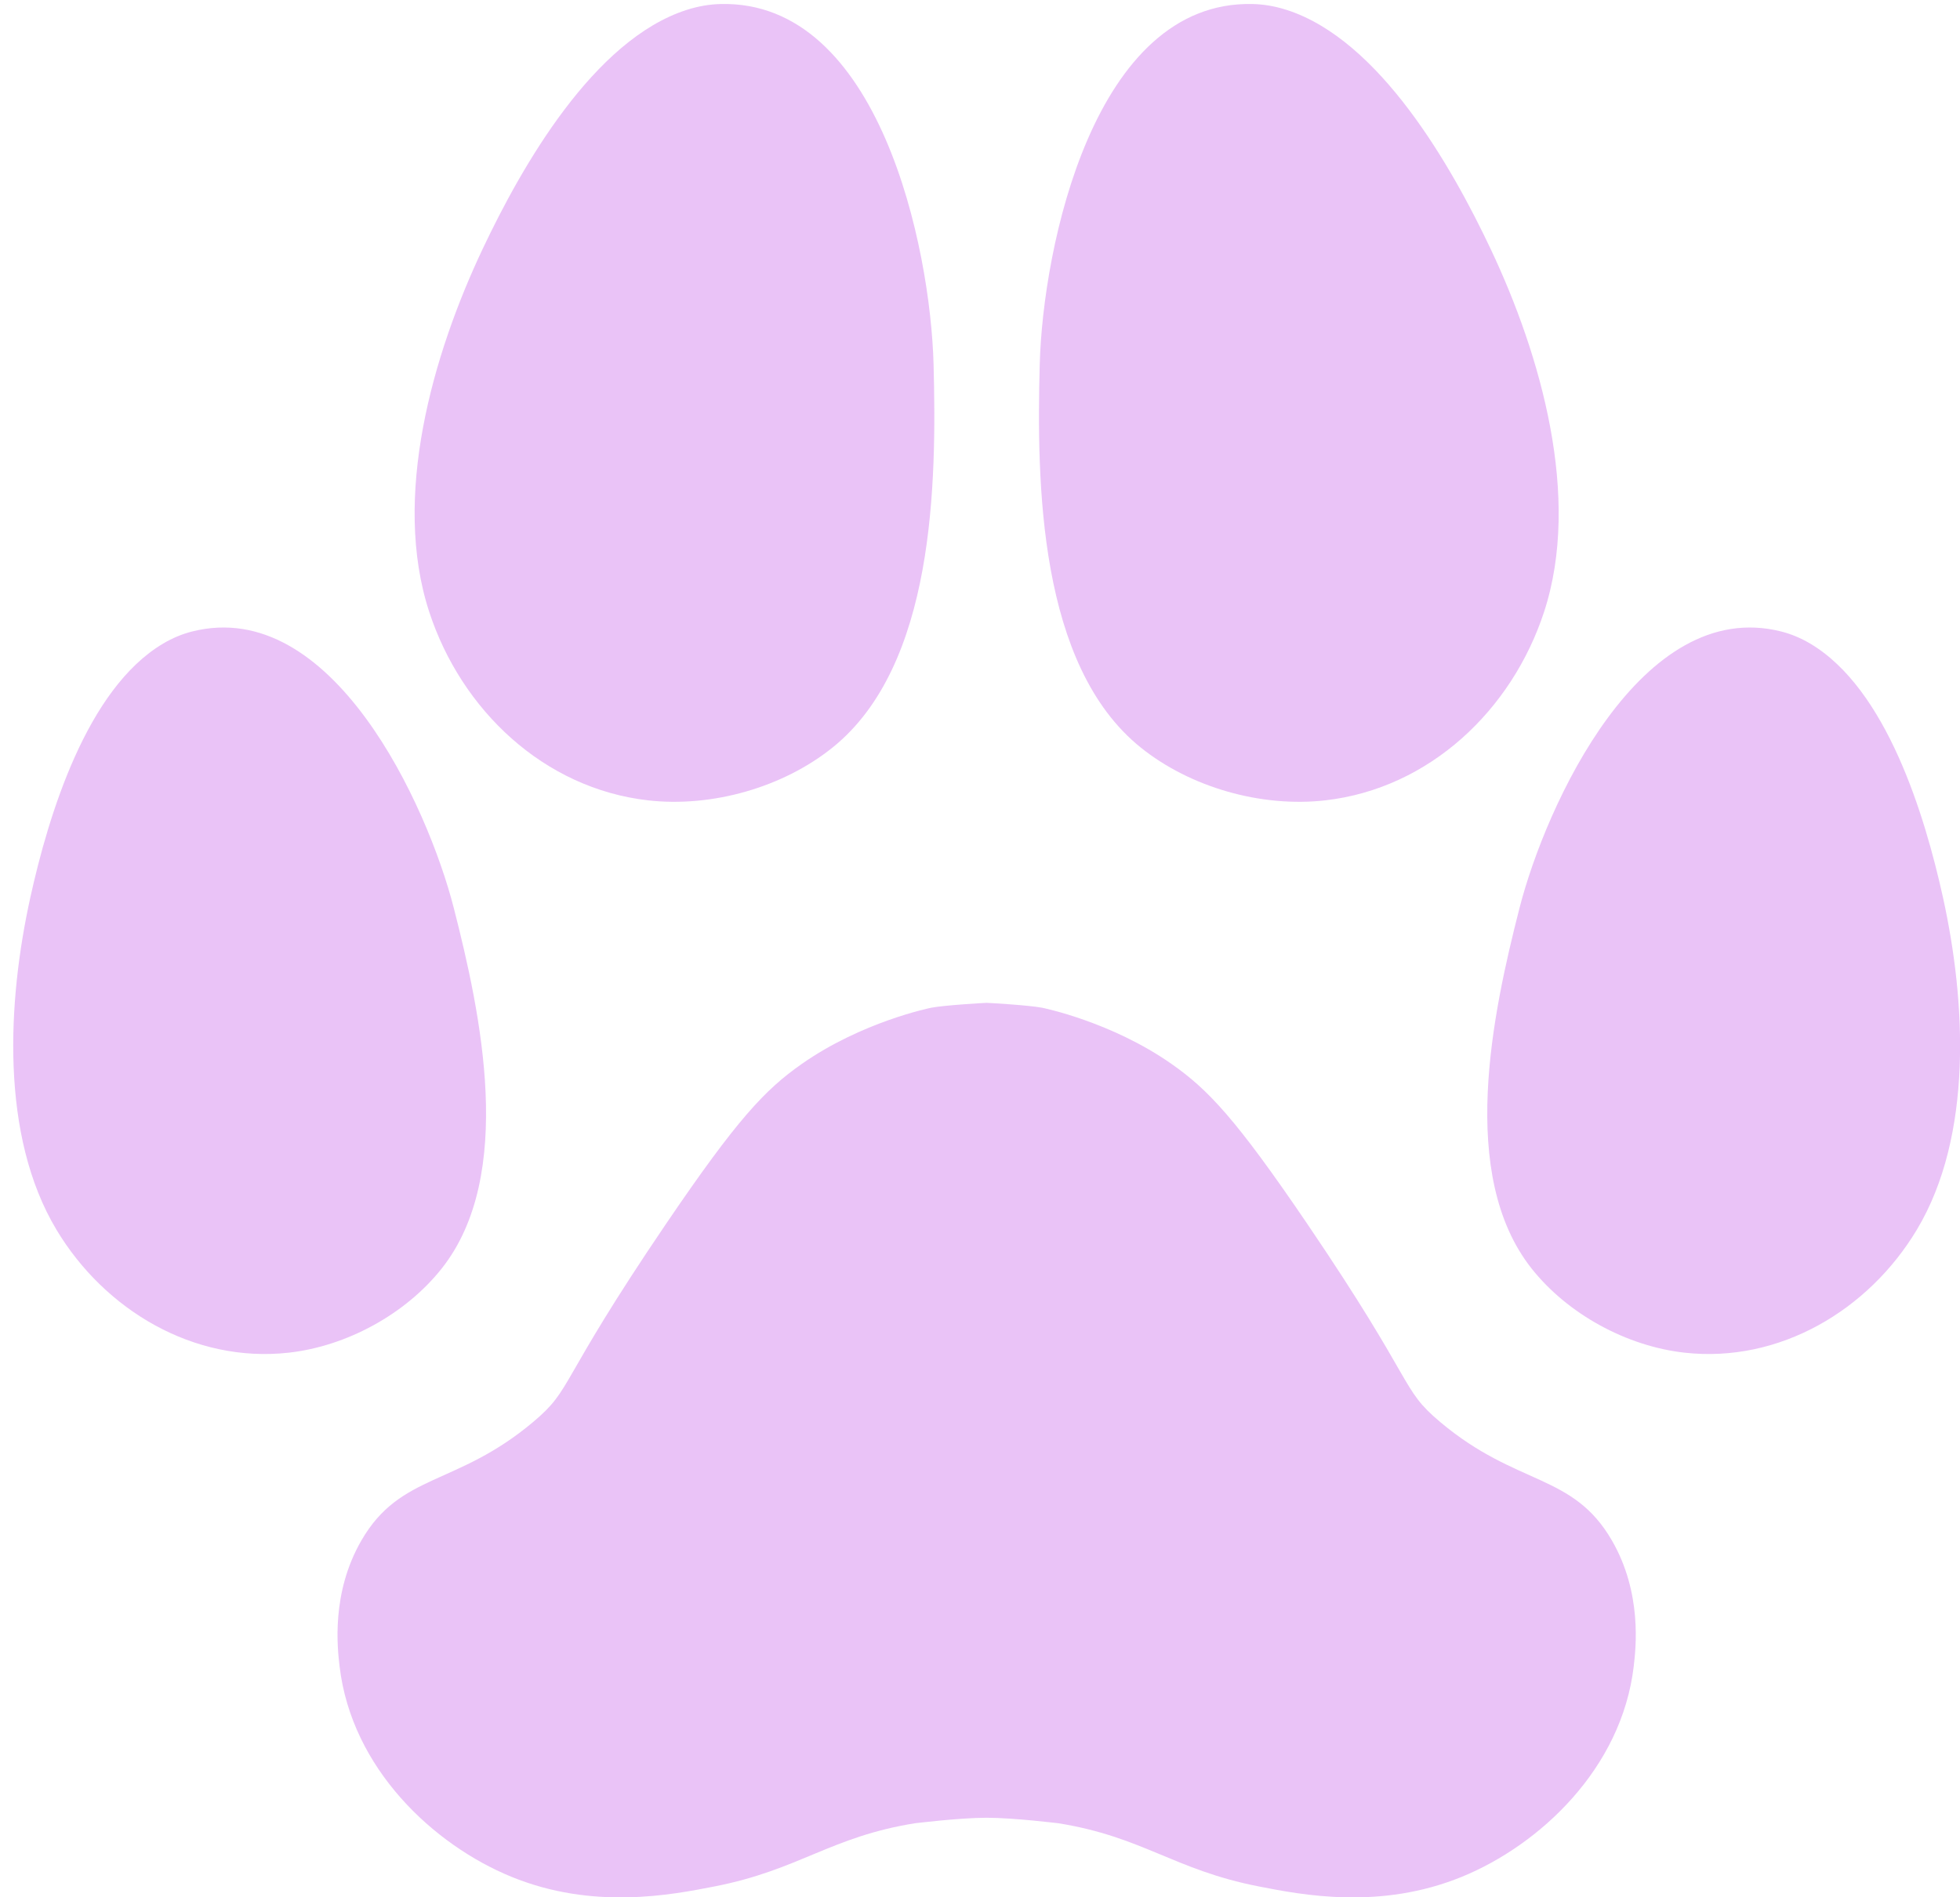 <?xml version="1.0" encoding="UTF-8" standalone="no"?><svg xmlns="http://www.w3.org/2000/svg" xmlns:xlink="http://www.w3.org/1999/xlink" fill="#000000" height="430.5" preserveAspectRatio="xMidYMid meet" version="1" viewBox="-3.0 -0.9 444.7 430.5" width="444.7" zoomAndPan="magnify"><defs><clipPath id="a"><path d="M 73 226 L 369 226 L 369 429.66 L 73 429.66 Z M 73 226"/></clipPath><clipPath id="b"><path d="M 334 141 L 441.719 141 L 441.719 307 L 334 307 Z M 334 141"/></clipPath></defs><g><g clip-path="url(#a)" id="change1_5"><path d="M 362.73 348.68 C 353.848 333.301 341.199 336.449 323.762 321.785 C 314.586 314.07 318.586 313.617 293.57 276.773 C 277.402 252.965 271.121 246.363 262.832 240.547 C 249.184 230.973 233.684 227.82 233.383 227.766 C 230.375 227.191 221.203 226.668 220.859 226.668 C 220.516 226.668 211.344 227.191 208.336 227.766 C 208.031 227.82 192.535 230.973 178.887 240.547 C 170.594 246.363 164.316 252.965 148.148 276.773 C 123.133 313.617 127.133 314.07 117.957 321.785 C 100.52 336.449 87.871 333.301 78.988 348.68 C 72.094 360.613 73.566 373.141 74.047 377.223 C 76.781 400.48 95.426 417.773 113.02 424.977 C 131.551 432.566 149.262 429.102 159.125 427.172 C 178.422 423.395 185.363 415.914 204.637 412.828 C 204.641 412.852 214.371 411.605 220.859 411.586 C 227.348 411.605 237.078 412.852 237.086 412.828 C 256.355 415.914 263.301 423.395 282.594 427.172 C 292.457 429.102 310.164 432.566 328.699 424.977 C 346.289 417.773 364.938 400.48 367.672 377.223 C 368.152 373.141 369.625 360.613 362.73 348.68" fill="#eac3f7"/></g><g id="change1_2"><path d="M 160.508 0.012 C 158.02 0.07 155.449 0.496 152.797 1.348 C 131.711 8.113 115.395 36.785 106.469 55.672 C 95.148 79.637 85.879 111.934 94.387 137.953 C 101.652 160.172 120.352 178.027 144.055 180.719 C 158.516 182.359 174.609 177.805 185.898 168.73 C 209.074 150.102 209.527 108.766 208.816 81.781 C 208.117 55.277 196.516 -0.852 160.508 0.012" fill="#eac3f7"/></g><g id="change1_3"><path d="M 40.578 142.402 C 38.383 142.957 36.188 143.855 34.008 145.145 C 16.664 155.41 7.988 184.148 3.891 202.711 C -1.309 226.258 -3 256.785 9.809 278.148 C 20.746 296.391 40.945 308.453 62.52 306.051 C 75.68 304.582 89.035 297.285 97.219 286.953 C 114.012 265.742 106.055 228.977 99.969 205.18 C 93.992 181.809 72.352 134.359 40.578 142.402" fill="#eac3f7"/></g><g id="change1_4"><path d="M 281.211 0.012 C 283.695 0.07 286.27 0.496 288.922 1.348 C 310.012 8.113 326.324 36.785 335.246 55.672 C 346.57 79.637 355.84 111.934 347.332 137.953 C 340.066 160.172 321.367 178.027 297.664 180.719 C 283.203 182.359 267.109 177.805 255.82 168.73 C 232.645 150.102 232.191 108.766 232.902 81.781 C 233.598 55.277 245.203 -0.852 281.211 0.012" fill="#eac3f7"/></g><g clip-path="url(#b)" id="change1_1"><path d="M 401.141 142.402 C 403.336 142.957 405.531 143.855 407.711 145.145 C 425.055 155.41 433.727 184.148 437.828 202.711 C 443.027 226.258 444.719 256.785 431.91 278.148 C 420.973 296.391 400.773 308.453 379.199 306.051 C 366.039 304.582 352.68 297.285 344.5 286.953 C 327.711 265.742 335.664 228.977 341.75 205.18 C 347.727 181.809 369.367 134.359 401.141 142.402" fill="#eac3f7"/></g></g></svg>